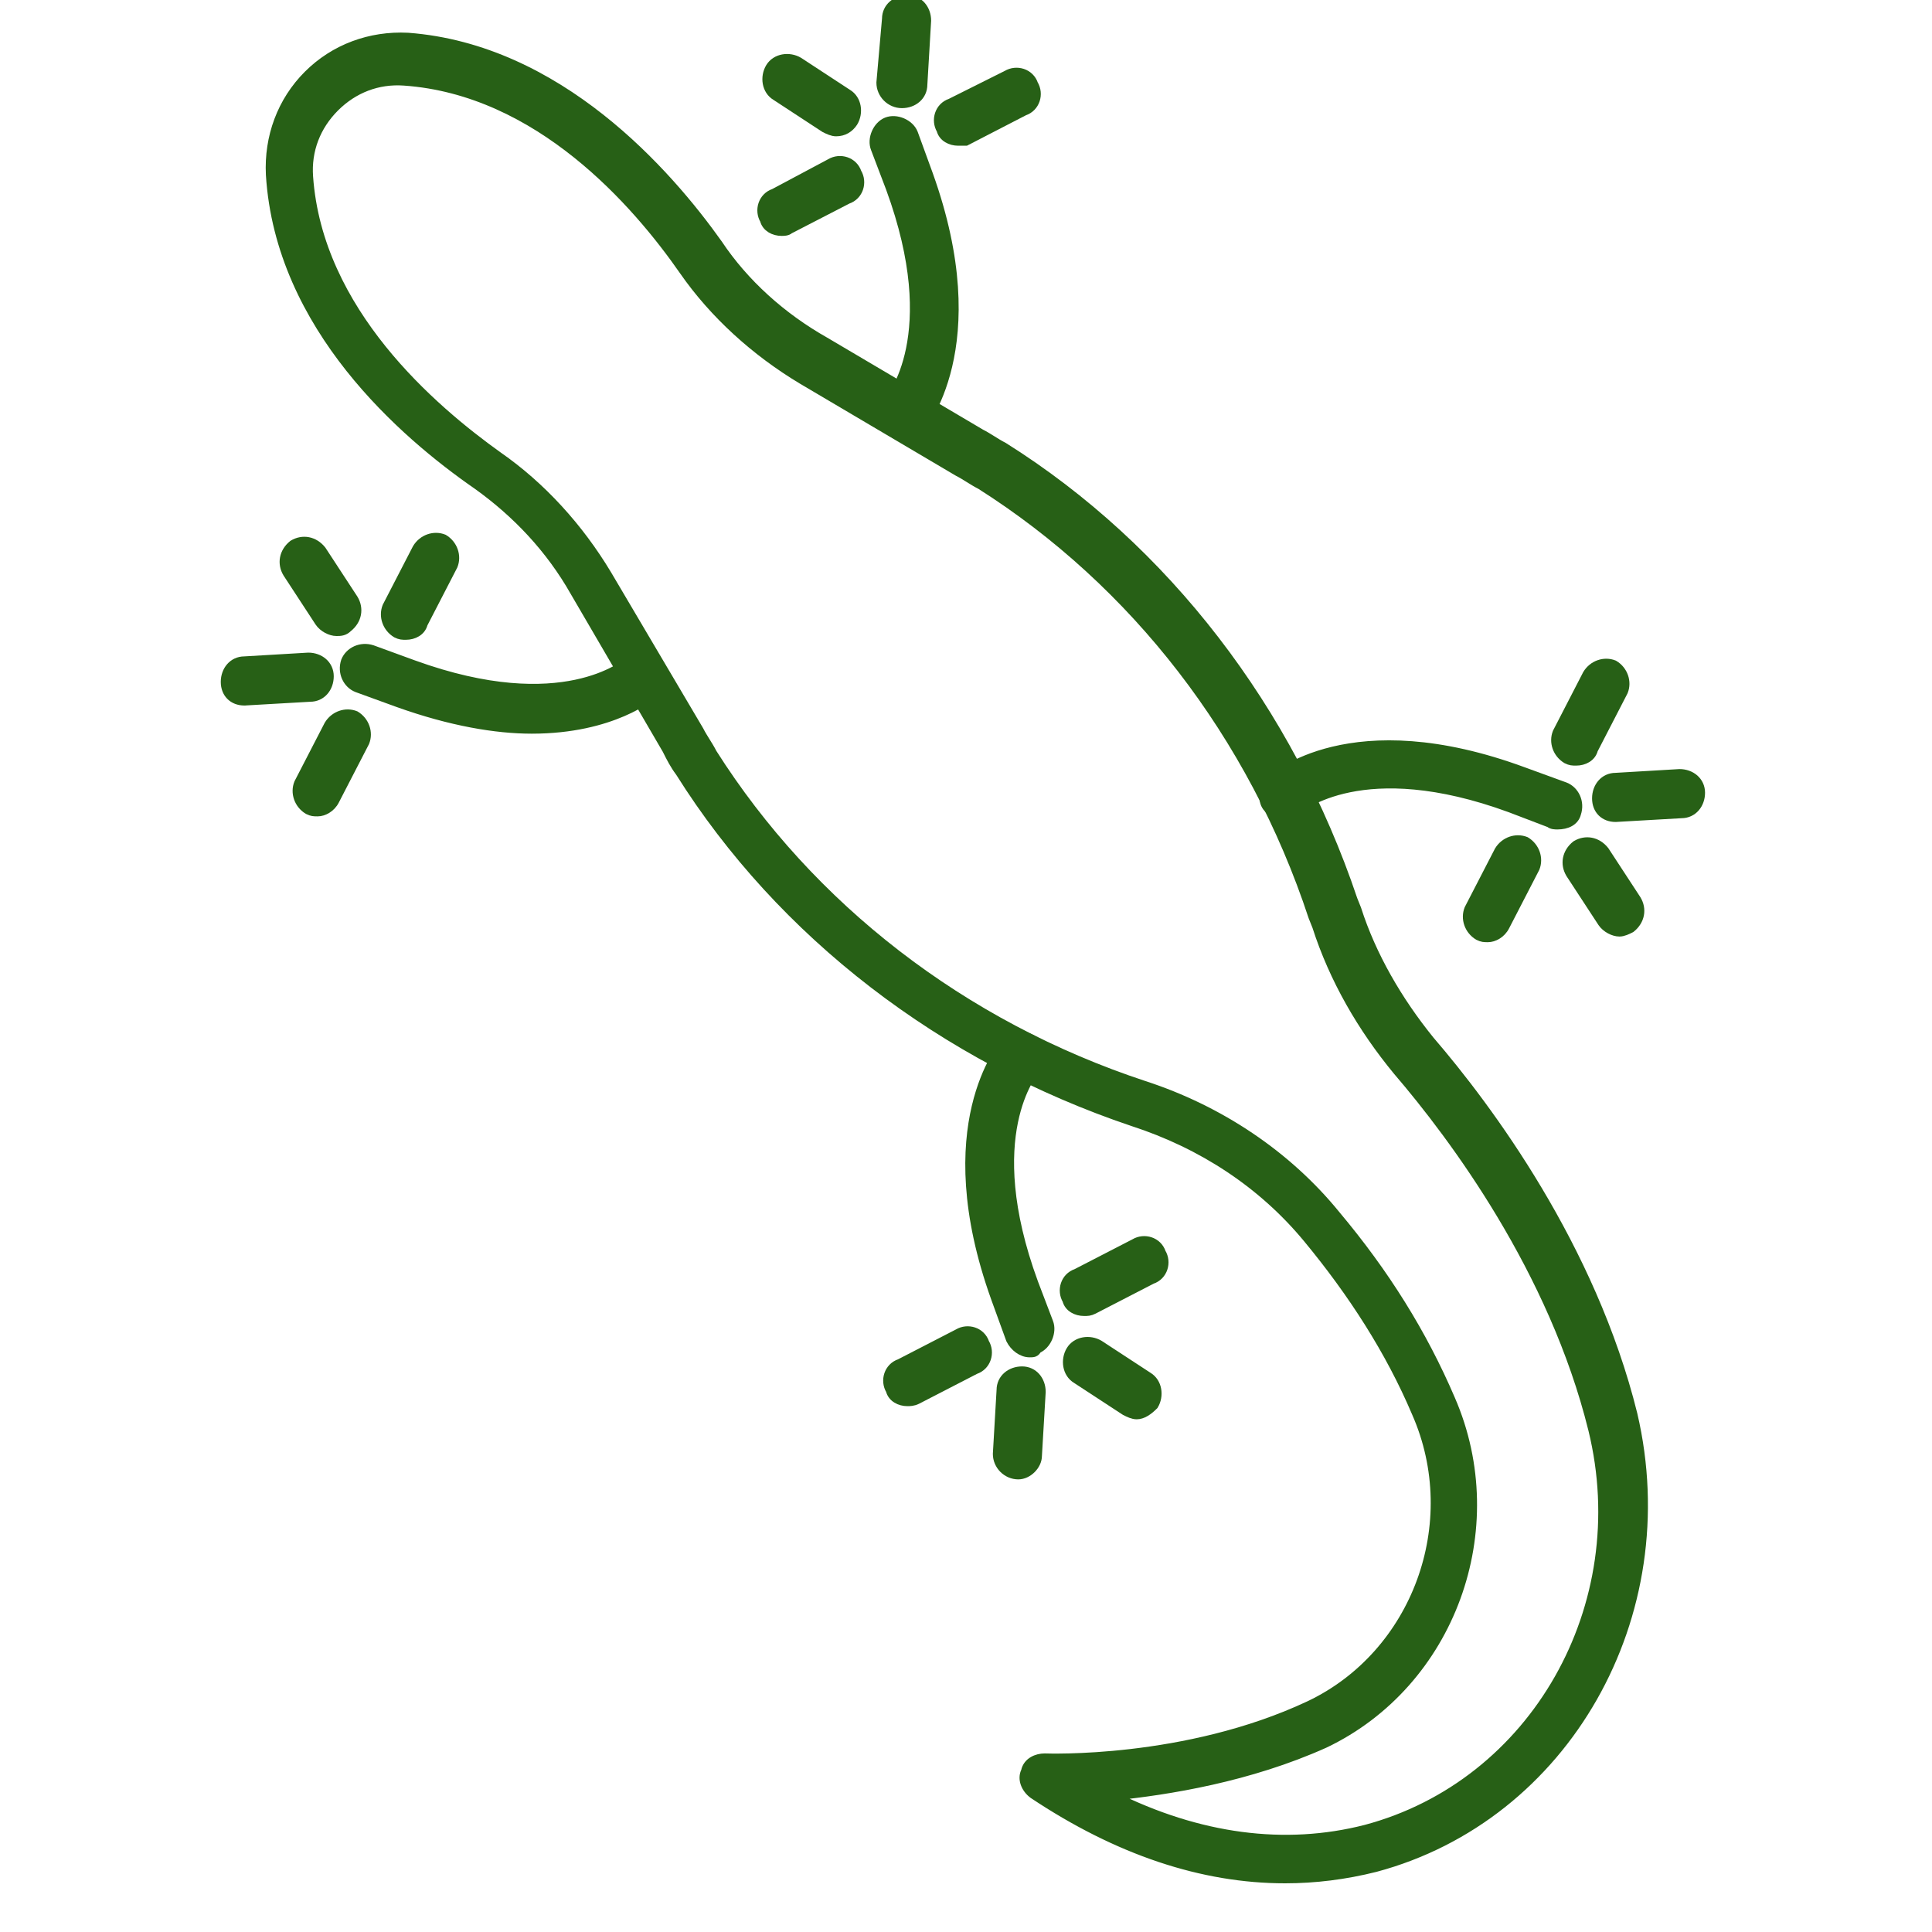 <?xml version="1.0" encoding="UTF-8"?>
<svg width="40px" height="40px" viewBox="0 0 40 40" version="1.1" xmlns="http://www.w3.org/2000/svg" xmlns:xlink="http://www.w3.org/1999/xlink">
    <title>Lagartija_40x40</title>
    <g id="Lagartija_40x40" stroke="none" stroke-width="1" fill="none" fill-rule="evenodd">
        <g id="noun_lizard_2875036" transform="translate(4, 0)" fill="#276016" fill-rule="nonzero" stroke="#276016" stroke-width="0.2">
            <g id="Group" transform="translate(0.36, 0)">
                <path d="M22.246,38.892 C20.535,38.892 18.785,38.308 17.035,37.141 C16.879,37.025 16.801,36.83 16.879,36.675 C16.918,36.48 17.112,36.403 17.268,36.403 C17.307,36.403 20.185,36.519 22.752,35.314 C24.968,34.263 25.98,31.541 24.968,29.246 C24.424,27.963 23.646,26.757 22.713,25.63 C21.779,24.502 20.535,23.685 19.096,23.218 C15.168,21.896 11.823,19.329 9.723,15.984 C9.606,15.829 9.528,15.673 9.451,15.518 L7.545,12.251 C7.039,11.356 6.339,10.617 5.523,10.034 C4.006,8.984 1.439,6.767 1.245,3.617 C1.206,2.839 1.478,2.1 2.022,1.556 C2.567,1.011 3.306,0.739 4.084,0.778 C7.195,1.011 9.451,3.578 10.501,5.056 C11.045,5.873 11.823,6.573 12.718,7.078 L15.946,8.984 C16.101,9.062 16.257,9.178 16.412,9.256 L16.412,9.256 C19.757,11.356 22.324,14.701 23.646,18.629 L23.724,18.824 C24.035,19.796 24.579,20.729 25.241,21.546 C26.446,22.946 28.585,25.824 29.441,29.285 C30.413,33.447 28.041,37.608 24.113,38.658 C23.491,38.814 22.868,38.892 22.246,38.892 Z M18.668,37.18 C20.457,38.075 22.246,38.308 23.918,37.88 C27.419,36.947 29.519,33.252 28.624,29.596 C27.807,26.291 25.746,23.529 24.579,22.168 C23.841,21.274 23.257,20.263 22.907,19.174 L22.829,18.979 C21.585,15.207 19.135,12.056 15.946,10.034 L15.946,10.034 C15.79,9.956 15.634,9.84 15.479,9.762 L12.251,7.856 C11.279,7.273 10.423,6.495 9.801,5.6 C8.828,4.2 6.806,1.867 4.006,1.672 C3.461,1.633 2.956,1.828 2.567,2.217 C2.178,2.606 1.983,3.111 2.022,3.656 C2.217,6.456 4.589,8.478 5.95,9.451 C6.845,10.073 7.623,10.929 8.206,11.901 L10.112,15.129 C10.19,15.284 10.306,15.44 10.384,15.596 C12.406,18.785 15.557,21.235 19.329,22.479 C20.885,22.985 22.285,23.918 23.296,25.163 C24.307,26.368 25.085,27.613 25.668,28.974 C26.835,31.658 25.668,34.847 23.063,36.091 C21.507,36.791 19.835,37.064 18.668,37.18 Z" id="Shape"></path>
                <path d="M14.351,9.023 C14.234,9.023 14.157,8.984 14.079,8.906 C13.923,8.751 13.923,8.478 14.04,8.323 C14.079,8.245 15.207,6.962 14.079,3.889 L13.768,3.072 C13.69,2.878 13.807,2.606 14.001,2.528 C14.195,2.45 14.468,2.567 14.545,2.761 L14.857,3.617 C16.14,7.195 14.701,8.828 14.662,8.906 C14.545,8.945 14.429,9.023 14.351,9.023 Z" id="Path"></path>
                <g transform="translate(11.279, 0)" id="Path">
                    <path d="M4.2,2.917 C4.045,2.917 3.889,2.839 3.85,2.684 C3.734,2.489 3.811,2.217 4.045,2.139 L5.211,1.556 C5.406,1.439 5.678,1.517 5.756,1.75 C5.873,1.945 5.795,2.217 5.561,2.295 L4.356,2.917 C4.317,2.917 4.239,2.917 4.2,2.917 Z"></path>
                    <path d="M3.034,2.139 C3.034,2.139 3.034,2.139 3.034,2.139 C2.8,2.139 2.606,1.945 2.606,1.711 L2.722,0.389 C2.722,0.156 2.917,0 3.15,0 C3.384,0 3.539,0.194 3.539,0.428 L3.461,1.75 C3.461,1.983 3.267,2.139 3.034,2.139 Z"></path>
                    <path d="M1.672,2.722 C1.595,2.722 1.517,2.684 1.439,2.645 L0.428,1.983 C0.233,1.867 0.194,1.595 0.311,1.4 C0.428,1.206 0.7,1.167 0.895,1.283 L1.906,1.945 C2.1,2.061 2.139,2.333 2.022,2.528 C1.945,2.645 1.828,2.722 1.672,2.722 Z"></path>
                    <path d="M0.544,4.784 C0.389,4.784 0.233,4.706 0.194,4.55 C0.078,4.356 0.156,4.084 0.389,4.006 L1.556,3.384 C1.75,3.267 2.022,3.345 2.1,3.578 C2.217,3.772 2.139,4.045 1.906,4.123 L0.7,4.745 C0.661,4.784 0.583,4.784 0.544,4.784 Z"></path>
                </g>
                <path d="M6.65,15.09 C5.912,15.09 4.978,14.934 3.889,14.545 L3.034,14.234 C2.839,14.157 2.722,13.923 2.8,13.69 C2.878,13.495 3.111,13.379 3.345,13.456 L4.2,13.768 C7.312,14.895 8.595,13.729 8.634,13.729 C8.789,13.573 9.062,13.573 9.217,13.768 C9.373,13.923 9.373,14.195 9.178,14.351 C9.14,14.39 8.323,15.09 6.65,15.09 Z" id="Path"></path>
                <g transform="translate(0, 10.89)" id="Path">
                    <path d="M2.217,5.912 C2.139,5.912 2.1,5.912 2.022,5.873 C1.828,5.756 1.75,5.523 1.828,5.328 L2.45,4.123 C2.567,3.928 2.8,3.85 2.995,3.928 C3.189,4.045 3.267,4.278 3.189,4.473 L2.567,5.678 C2.489,5.834 2.333,5.912 2.217,5.912 Z"></path>
                    <path d="M0.7,3.617 C0.467,3.617 0.311,3.461 0.311,3.228 C0.311,2.995 0.467,2.8 0.7,2.8 L2.022,2.722 C2.256,2.722 2.45,2.878 2.45,3.111 C2.45,3.345 2.295,3.539 2.061,3.539 L0.7,3.617 C0.739,3.617 0.7,3.617 0.7,3.617 Z"></path>
                    <path d="M2.606,2.178 C2.489,2.178 2.333,2.1 2.256,1.983 L1.595,0.972 C1.478,0.778 1.517,0.544 1.711,0.389 C1.906,0.272 2.139,0.311 2.295,0.506 L2.956,1.517 C3.072,1.711 3.034,1.945 2.839,2.1 C2.761,2.178 2.684,2.178 2.606,2.178 Z"></path>
                    <path d="M4.045,2.256 C3.967,2.256 3.928,2.256 3.85,2.217 C3.656,2.1 3.578,1.867 3.656,1.672 L4.278,0.467 C4.395,0.272 4.628,0.194 4.823,0.272 C5.017,0.389 5.095,0.622 5.017,0.817 L4.395,2.022 C4.356,2.178 4.2,2.256 4.045,2.256 Z"></path>
                </g>
                <path d="M27.885,17.073 C27.846,17.073 27.769,17.073 27.73,17.035 L26.913,16.723 C23.841,15.596 22.557,16.723 22.479,16.762 C22.324,16.918 22.052,16.918 21.896,16.723 C21.779,16.607 21.779,16.334 21.935,16.179 C22.013,16.101 23.607,14.662 27.185,15.984 L28.041,16.296 C28.235,16.373 28.352,16.607 28.274,16.84 C28.235,16.996 28.08,17.073 27.885,17.073 Z" id="Path"></path>
                <g transform="translate(25.668, 13.612)" id="Path">
                    <path d="M2.606,2.139 C2.528,2.139 2.489,2.139 2.411,2.1 C2.217,1.983 2.139,1.75 2.217,1.556 L2.839,0.35 C2.956,0.156 3.189,0.078 3.384,0.156 C3.578,0.272 3.656,0.506 3.578,0.7 L2.956,1.906 C2.917,2.061 2.761,2.139 2.606,2.139 Z"></path>
                    <path d="M3.422,3.306 C3.189,3.306 3.034,3.15 3.034,2.917 C3.034,2.684 3.189,2.489 3.422,2.489 L4.745,2.411 C4.978,2.411 5.173,2.567 5.173,2.8 C5.173,3.034 5.017,3.228 4.784,3.228 L3.422,3.306 C3.422,3.306 3.422,3.306 3.422,3.306 Z"></path>
                    <path d="M3.5,5.678 C3.384,5.678 3.228,5.6 3.15,5.484 L2.489,4.473 C2.372,4.278 2.411,4.045 2.606,3.889 C2.8,3.772 3.034,3.811 3.189,4.006 L3.85,5.017 C3.967,5.211 3.928,5.445 3.734,5.6 C3.656,5.639 3.578,5.678 3.5,5.678 Z"></path>
                    <path d="M0.778,5.795 C0.7,5.795 0.661,5.795 0.583,5.756 C0.389,5.639 0.311,5.406 0.389,5.211 L1.011,4.006 C1.128,3.811 1.361,3.734 1.556,3.811 C1.75,3.928 1.828,4.161 1.75,4.356 L1.128,5.561 C1.05,5.717 0.895,5.795 0.778,5.795 Z"></path>
                </g>
                <path d="M16.957,28.002 C16.801,28.002 16.646,27.885 16.568,27.73 L16.257,26.874 C14.973,23.296 16.412,21.663 16.451,21.585 C16.607,21.429 16.879,21.429 17.035,21.546 C17.19,21.702 17.19,21.974 17.073,22.129 C17.035,22.207 15.907,23.491 17.035,26.563 L17.346,27.38 C17.423,27.574 17.307,27.846 17.112,27.924 C17.073,28.002 17.035,28.002 16.957,28.002 Z" id="Path"></path>
                <g transform="translate(14.001, 25.668)" id="Path">
                    <path d="M0.428,3.345 C0.272,3.345 0.117,3.267 0.078,3.111 C-0.039,2.917 0.039,2.645 0.272,2.567 L1.478,1.945 C1.672,1.828 1.945,1.906 2.022,2.139 C2.139,2.333 2.061,2.606 1.828,2.684 L0.622,3.306 C0.544,3.345 0.467,3.345 0.428,3.345 Z"></path>
                    <path d="M2.722,4.861 C2.722,4.861 2.722,4.861 2.722,4.861 C2.489,4.861 2.295,4.667 2.295,4.434 L2.372,3.111 C2.372,2.878 2.567,2.722 2.8,2.722 C3.034,2.722 3.189,2.917 3.189,3.15 L3.111,4.473 C3.111,4.667 2.917,4.861 2.722,4.861 Z"></path>
                    <path d="M5.173,3.617 C5.095,3.617 5.017,3.578 4.939,3.539 L3.928,2.878 C3.734,2.761 3.695,2.489 3.811,2.295 C3.928,2.1 4.2,2.061 4.395,2.178 L5.406,2.839 C5.6,2.956 5.639,3.228 5.523,3.422 C5.406,3.539 5.289,3.617 5.173,3.617 Z"></path>
                    <path d="M4.084,1.478 C3.928,1.478 3.772,1.4 3.734,1.245 C3.617,1.05 3.695,0.778 3.928,0.7 L5.134,0.078 C5.328,-0.039 5.6,0.039 5.678,0.272 C5.795,0.467 5.717,0.739 5.484,0.817 L4.278,1.439 C4.2,1.478 4.161,1.478 4.084,1.478 Z"></path>
                </g>
            </g>
        </g>
    </g>
</svg>